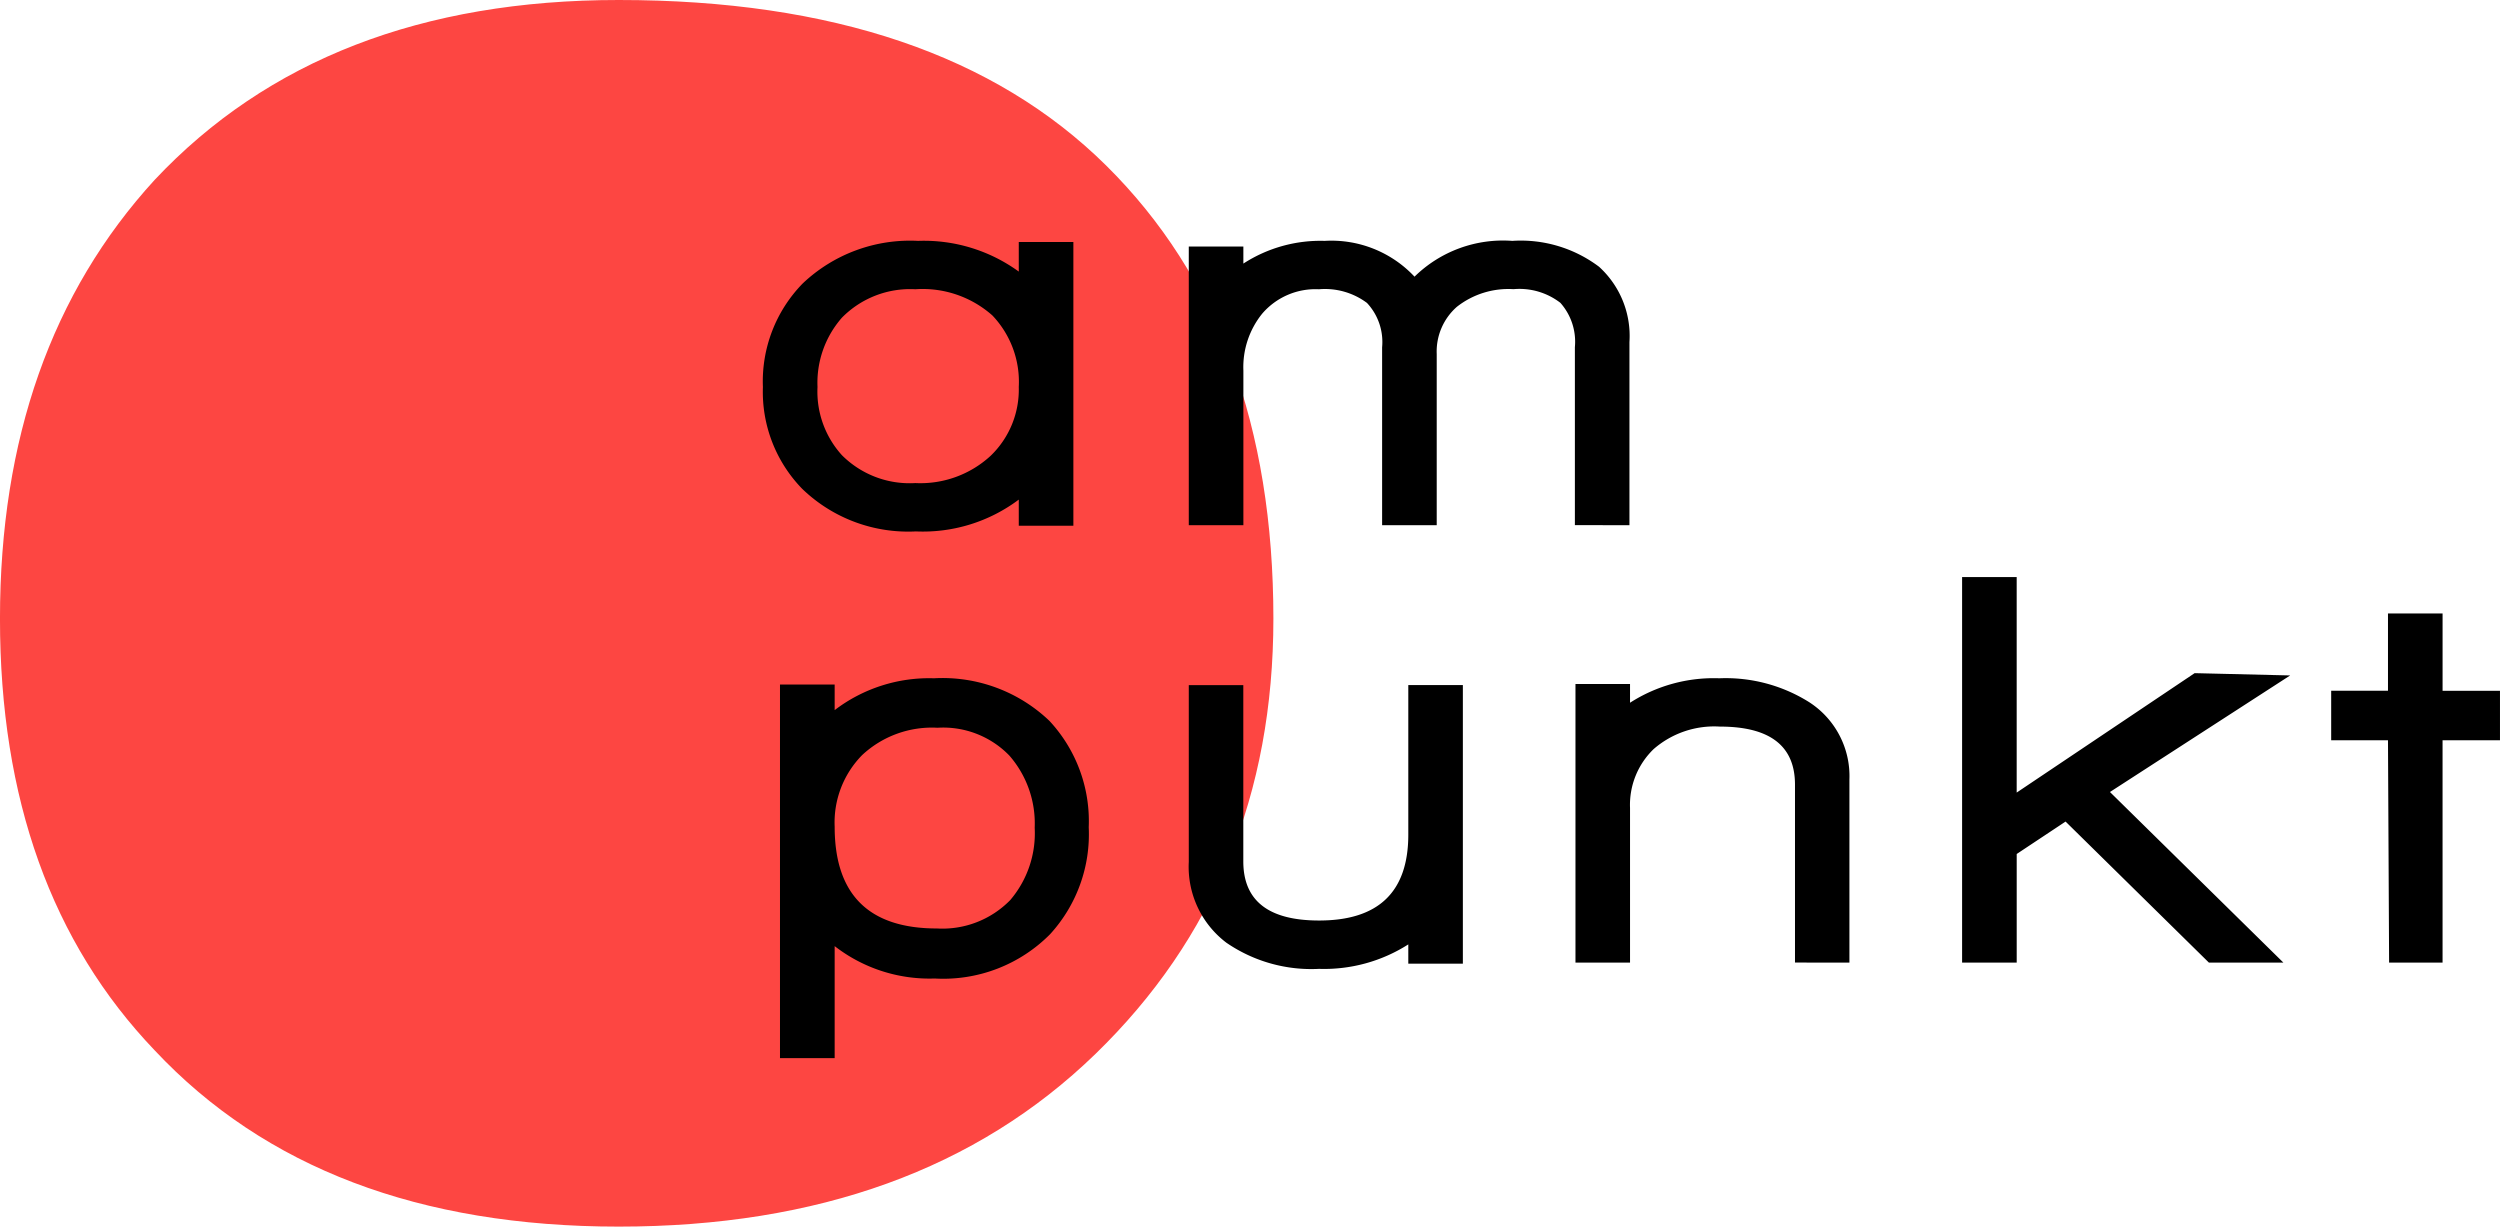<svg xmlns="http://www.w3.org/2000/svg" xmlns:xlink="http://www.w3.org/1999/xlink" width="132.051" height="64.791" viewBox="0 0 132.051 64.791">
  <defs>
    <clipPath id="clip-path">
      <path id="Pfad_4" data-name="Pfad 4" d="M0,29.877H132.051V-34.914H0Z" transform="translate(0 34.914)" fill="none"/>
    </clipPath>
  </defs>
  <g id="Gruppe_56" data-name="Gruppe 56" transform="translate(0 34.914)">
    <g id="Gruppe_4" data-name="Gruppe 4" transform="translate(0 -34.914)" clip-path="url(#clip-path)">
      <g id="Gruppe_1" data-name="Gruppe 1" transform="translate(0 -0.001)">
        <path id="Pfad_1" data-name="Pfad 1" d="M31.016,15.07q0,13.871-9.4,22.991T-3.564,47.18q-15.775,0-24.511-9.31-8.173-8.548-8.171-22.8t8.171-23.18q8.927-9.5,24.511-9.5,16.908,0,25.745,8.741T31.016,15.07" transform="translate(36.245 17.611)" fill="#fd4642"/>
      </g>
      <g id="Gruppe_2" data-name="Gruppe 2" transform="translate(41.199 30.481)">
        <path id="Pfad_2" data-name="Pfad 2" d="M7.52,6.094A7.772,7.772,0,0,0,5.447.478a8.167,8.167,0,0,0-6.1-2.253A8.225,8.225,0,0,0-5.9-.093V-1.444H-8.788V18.288H-5.9V12.372A8.171,8.171,0,0,0-.619,14.083a7.941,7.941,0,0,0,6.1-2.342A7.823,7.823,0,0,0,7.52,6.094m-2.854.03a5.441,5.441,0,0,1-1.29,3.815A5.008,5.008,0,0,1-.5,11.44Q-5.9,11.44-5.9,6.064A5.078,5.078,0,0,1-4.447,2.28,5.407,5.407,0,0,1-.469.838,4.866,4.866,0,0,1,3.33,2.31,5.456,5.456,0,0,1,4.666,6.123M27.282,13.3V-1.415H24.4v7.9q0,4.537-4.715,4.535-4,0-4-3.123v-9.31H12.805v9.34a5.029,5.029,0,0,0,1.984,4.264,7.925,7.925,0,0,0,4.9,1.383A8.267,8.267,0,0,0,24.4,12.281V13.3ZM47.7,13.242V3.572A4.647,4.647,0,0,0,45.572-.515a8.288,8.288,0,0,0-4.745-1.26A8.176,8.176,0,0,0,36.112-.483v-.991H33.23V13.242h2.882V5.073a4.092,4.092,0,0,1,1.247-3.108,4.874,4.874,0,0,1,3.5-1.188q3.967,0,3.966,3.064v9.4ZM70.981-1.925l-5.046-.121-9.4,6.308V-7.121H53.652V13.242h2.884V7.506l2.581-1.713,7.57,7.449h3.934l-9.16-9.01ZM82.063,1.5V-1.114H79.031V-5.2H76.147v4.084h-3V1.5h3l.059,11.743h2.824V1.5Z" transform="translate(8.788 7.121)"/>
      </g>
      <g id="Gruppe_3" data-name="Gruppe 3" transform="translate(40.297 12.723)">
        <path id="Pfad_3" data-name="Pfad 3" d="M7.562,6.938V-8.049H4.678v1.563A8.522,8.522,0,0,0-.636-8.108a8.238,8.238,0,0,0-6.1,2.251A7.4,7.4,0,0,0-8.837-.39,7.34,7.34,0,0,0-6.764,4.986,8.056,8.056,0,0,0-.757,7.239,8.432,8.432,0,0,0,4.678,5.558V6.938ZM4.678-.39A4.848,4.848,0,0,1,3.192,3.244,5.472,5.472,0,0,1-.787,4.685,5.052,5.052,0,0,1-4.662,3.214,5,5,0,0,1-5.953-.39,5.214,5.214,0,0,1-4.662-4.053a5.057,5.057,0,0,1,3.875-1.5,5.554,5.554,0,0,1,4.07,1.383A5.085,5.085,0,0,1,4.678-.39m32.256,7.3V-2.763a4.935,4.935,0,0,0-1.607-3.979,6.871,6.871,0,0,0-4.58-1.366,6.671,6.671,0,0,0-5.165,1.891,6.019,6.019,0,0,0-4.747-1.891,7.481,7.481,0,0,0-4.294,1.2v-.9H13.658V6.909h2.884V-1.26a4.493,4.493,0,0,1,.991-3,3.706,3.706,0,0,1,3-1.292,3.712,3.712,0,0,1,2.537.722,3.022,3.022,0,0,1,.8,2.342v9.4h2.884V-2.133a3.143,3.143,0,0,1,1.065-2.492,4.4,4.4,0,0,1,2.99-.932,3.538,3.538,0,0,1,2.477.722,3.094,3.094,0,0,1,.766,2.342v9.4Z" transform="translate(8.837 8.108)"/>
      </g>
    </g>
  </g>
</svg>
